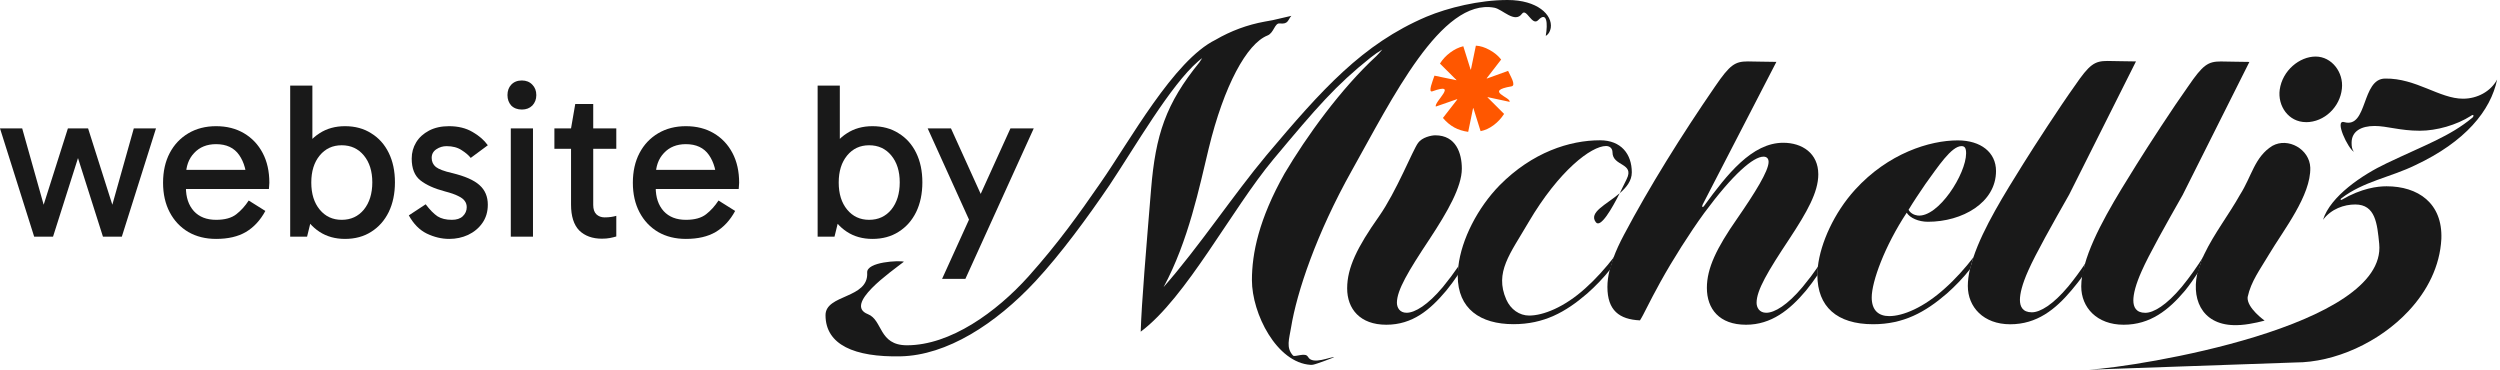 <svg xmlns="http://www.w3.org/2000/svg" width="169" height="25" viewBox="0 0 169 25" fill="none"><path d="M2.31 16L0 8.68H1.5L3.015 14.065H2.88L4.59 8.68H5.955L7.665 14.065H7.53L9.045 8.68H10.545L8.235 16H6.96L5.145 10.285H5.4L3.585 16H2.31Z" fill="#191919"></path><path d="M14.608 16.15C13.898 16.15 13.273 15.995 12.733 15.685C12.193 15.365 11.773 14.92 11.473 14.35C11.173 13.78 11.023 13.115 11.023 12.355C11.023 11.585 11.173 10.915 11.473 10.345C11.773 9.775 12.193 9.33 12.733 9.01C13.273 8.69 13.898 8.53 14.608 8.53C15.328 8.53 15.958 8.69 16.498 9.01C17.038 9.33 17.458 9.775 17.758 10.345C18.058 10.915 18.208 11.585 18.208 12.355C18.208 12.425 18.203 12.5 18.193 12.58C18.193 12.65 18.188 12.715 18.178 12.775H12.448V11.485H17.098L16.678 12.355C16.678 11.595 16.508 10.97 16.168 10.48C15.828 9.99 15.308 9.745 14.608 9.745C13.988 9.745 13.493 9.945 13.123 10.345C12.753 10.735 12.568 11.25 12.568 11.89V12.67C12.568 13.34 12.748 13.875 13.108 14.275C13.468 14.665 13.968 14.86 14.608 14.86C15.198 14.86 15.653 14.735 15.973 14.485C16.293 14.235 16.573 13.925 16.813 13.555L17.938 14.26C17.598 14.89 17.158 15.365 16.618 15.685C16.088 15.995 15.418 16.15 14.608 16.15Z" fill="#191919"></path><path d="M23.323 16.15C22.663 16.15 22.087 15.99 21.598 15.67C21.108 15.35 20.723 14.905 20.442 14.335C20.172 13.755 20.038 13.085 20.038 12.325C20.038 11.565 20.172 10.9 20.442 10.33C20.723 9.76 21.108 9.32 21.598 9.01C22.087 8.69 22.663 8.53 23.323 8.53C24.003 8.53 24.593 8.69 25.093 9.01C25.602 9.32 25.997 9.76 26.277 10.33C26.558 10.9 26.698 11.565 26.698 12.325C26.698 13.085 26.558 13.755 26.277 14.335C25.997 14.905 25.602 15.35 25.093 15.67C24.593 15.99 24.003 16.15 23.323 16.15ZM19.617 16V5.785H21.117V10.36H20.968V14.53H21.117L20.758 16H19.617ZM23.098 14.86C23.718 14.86 24.218 14.63 24.598 14.17C24.977 13.7 25.168 13.085 25.168 12.325C25.168 11.575 24.977 10.97 24.598 10.51C24.218 10.05 23.718 9.82 23.098 9.82C22.488 9.82 21.992 10.05 21.613 10.51C21.233 10.97 21.043 11.58 21.043 12.34C21.043 13.1 21.233 13.71 21.613 14.17C21.992 14.63 22.488 14.86 23.098 14.86Z" fill="#191919"></path><path d="M30.366 16.15C29.856 16.15 29.351 16.03 28.851 15.79C28.361 15.55 27.956 15.14 27.636 14.56L28.776 13.81C29.056 14.18 29.321 14.45 29.571 14.62C29.821 14.78 30.146 14.86 30.546 14.86C30.866 14.86 31.111 14.78 31.281 14.62C31.461 14.45 31.551 14.245 31.551 14.005C31.551 13.845 31.506 13.705 31.416 13.585C31.336 13.465 31.191 13.355 30.981 13.255C30.771 13.145 30.471 13.04 30.081 12.94C29.361 12.75 28.806 12.5 28.416 12.19C28.026 11.88 27.831 11.39 27.831 10.72C27.831 10.32 27.931 9.955 28.131 9.625C28.331 9.295 28.621 9.03 29.001 8.83C29.381 8.63 29.831 8.53 30.351 8.53C30.971 8.53 31.501 8.66 31.941 8.92C32.381 9.17 32.726 9.47 32.976 9.82L31.821 10.675C31.681 10.495 31.476 10.32 31.206 10.15C30.936 9.97 30.596 9.88 30.186 9.88C29.936 9.88 29.706 9.95 29.496 10.09C29.286 10.23 29.181 10.425 29.181 10.675C29.181 10.925 29.276 11.13 29.466 11.29C29.666 11.44 30.026 11.575 30.546 11.695C31.426 11.905 32.051 12.18 32.421 12.52C32.791 12.85 32.976 13.29 32.976 13.84C32.976 14.32 32.851 14.735 32.601 15.085C32.361 15.425 32.041 15.69 31.641 15.88C31.251 16.06 30.826 16.15 30.366 16.15Z" fill="#191919"></path><path d="M36.03 16H34.53V8.68H36.03V16ZM34.305 6.43C34.305 6.14 34.39 5.905 34.56 5.725C34.74 5.535 34.98 5.44 35.28 5.44C35.57 5.44 35.805 5.535 35.985 5.725C36.165 5.905 36.255 6.14 36.255 6.43C36.255 6.71 36.165 6.945 35.985 7.135C35.805 7.315 35.57 7.405 35.28 7.405C34.98 7.405 34.74 7.315 34.56 7.135C34.39 6.945 34.305 6.71 34.305 6.43Z" fill="#191919"></path><path d="M40.687 16.135C40.047 16.135 39.537 15.95 39.157 15.58C38.787 15.2 38.602 14.615 38.602 13.825V8.68L38.887 7.03H40.102V13.855C40.102 14.135 40.172 14.345 40.312 14.485C40.462 14.625 40.647 14.695 40.867 14.695C41.037 14.695 41.187 14.685 41.317 14.665C41.447 14.645 41.562 14.62 41.662 14.59V15.985C41.532 16.025 41.387 16.06 41.227 16.09C41.077 16.12 40.897 16.135 40.687 16.135ZM37.477 10.06V8.68H41.662V10.06H37.477Z" fill="#191919"></path><path d="M46.366 16.15C45.656 16.15 45.031 15.995 44.491 15.685C43.951 15.365 43.531 14.92 43.231 14.35C42.931 13.78 42.781 13.115 42.781 12.355C42.781 11.585 42.931 10.915 43.231 10.345C43.531 9.775 43.951 9.33 44.491 9.01C45.031 8.69 45.656 8.53 46.366 8.53C47.086 8.53 47.716 8.69 48.256 9.01C48.796 9.33 49.216 9.775 49.516 10.345C49.816 10.915 49.966 11.585 49.966 12.355C49.966 12.425 49.961 12.5 49.951 12.58C49.951 12.65 49.946 12.715 49.936 12.775H44.206V11.485H48.856L48.436 12.355C48.436 11.595 48.266 10.97 47.926 10.48C47.586 9.99 47.066 9.745 46.366 9.745C45.746 9.745 45.251 9.945 44.881 10.345C44.511 10.735 44.326 11.25 44.326 11.89V12.67C44.326 13.34 44.506 13.875 44.866 14.275C45.226 14.665 45.726 14.86 46.366 14.86C46.956 14.86 47.411 14.735 47.731 14.485C48.051 14.235 48.331 13.925 48.571 13.555L49.696 14.26C49.356 14.89 48.916 15.365 48.376 15.685C47.846 15.995 47.176 16.15 46.366 16.15Z" fill="#191919"></path><path d="M58.977 16.15C58.317 16.15 57.742 15.99 57.252 15.67C56.762 15.35 56.377 14.905 56.097 14.335C55.827 13.755 55.692 13.085 55.692 12.325C55.692 11.565 55.827 10.9 56.097 10.33C56.377 9.76 56.762 9.32 57.252 9.01C57.742 8.69 58.317 8.53 58.977 8.53C59.657 8.53 60.247 8.69 60.747 9.01C61.257 9.32 61.652 9.76 61.932 10.33C62.212 10.9 62.352 11.565 62.352 12.325C62.352 13.085 62.212 13.755 61.932 14.335C61.652 14.905 61.257 15.35 60.747 15.67C60.247 15.99 59.657 16.15 58.977 16.15ZM55.272 16V5.785H56.772V10.36H56.622V14.53H56.772L56.412 16H55.272ZM58.752 14.86C59.372 14.86 59.872 14.63 60.252 14.17C60.632 13.7 60.822 13.085 60.822 12.325C60.822 11.575 60.632 10.97 60.252 10.51C59.872 10.05 59.372 9.82 58.752 9.82C58.142 9.82 57.647 10.05 57.267 10.51C56.887 10.97 56.697 11.58 56.697 12.34C56.697 13.1 56.887 13.71 57.267 14.17C57.647 14.63 58.142 14.86 58.752 14.86Z" fill="#191919"></path><path d="M65.606 15.07L62.711 8.68H64.286L66.851 14.335L65.606 15.07ZM63.686 18.85L68.306 8.68H69.881L65.261 18.85H63.686Z" fill="#191919"></path><path d="M88.416 24.122C88.251 23.793 87.529 24.167 87.407 24.033C86.922 23.505 87.147 22.926 87.275 22.144C87.664 19.751 88.987 15.802 91.384 11.526C94.092 6.703 97.429 -0.144 101.014 0.521C101.574 0.624 102.395 1.601 102.887 0.929C103.19 0.514 103.569 1.796 103.981 1.361C104.572 0.744 104.641 1.574 104.493 2.427C104.618 2.362 104.773 2.201 104.832 1.879C104.958 1.005 103.929 0 101.907 0C100.008 0 97.891 0.518 96.426 1.131C92.1 2.976 89.359 6.051 85.623 10.484C83.354 13.199 81.052 16.689 78.658 19.408C80.337 16.302 81.085 12.62 81.709 10.035C82.737 5.794 84.287 2.945 85.689 2.396C86.118 2.222 86.164 1.543 86.51 1.584C87.11 1.656 87.054 1.33 87.298 1.07L86.025 1.365L85.494 1.461C84.327 1.673 83.203 2.088 82.17 2.691C79.338 4.083 76.379 9.521 74.388 12.37C72.956 14.441 71.555 16.415 69.53 18.681C67.35 21.109 64.237 23.341 61.312 23.341C59.383 23.341 59.686 21.637 58.667 21.236C57.019 20.588 60.23 18.373 61.104 17.691C60.814 17.595 58.575 17.691 58.621 18.428C58.73 20.204 55.805 19.881 55.805 21.304C55.805 23.31 57.767 24.153 60.88 24.088C63.993 24.023 67.294 21.918 70.002 19.007C71.713 17.163 73.52 14.701 75.014 12.5C76.759 9.877 79.123 5.767 80.993 4.148C81.056 4.083 81.267 3.929 81.267 3.929C81.267 3.929 81.132 4.148 81.085 4.21C78.803 7.015 78.114 9.116 77.811 12.812C77.491 16.738 77.168 20.457 77.112 22.422C80.195 20.125 83.232 14.18 86.095 10.752C89.026 7.244 90.289 5.78 92.654 3.891C92.904 3.692 93.168 3.507 93.445 3.346C93.373 3.435 93.132 3.71 93.046 3.788C90.636 6.003 88.314 9.233 86.84 11.722C85.095 14.828 84.63 17.128 84.63 18.939C84.63 21.201 86.306 24.523 88.598 24.664C88.598 24.664 88.637 24.674 88.762 24.654C89.03 24.606 90.184 24.153 90.184 24.153C90.012 24.074 88.72 24.712 88.419 24.119L88.416 24.122ZM93.458 3.322C93.458 3.322 93.452 3.332 93.448 3.336C93.452 3.332 93.455 3.326 93.458 3.322ZM93.472 3.308C93.472 3.308 93.468 3.315 93.462 3.319C93.465 3.315 93.468 3.308 93.472 3.308Z" fill="#191919"></path><path d="M97.544 19.395C96.515 20.625 95.645 21.143 95.084 21.143C94.616 21.143 94.431 20.787 94.431 20.464C94.431 19.624 95.18 18.359 96.641 16.158C97.854 14.314 98.82 12.63 98.82 11.399C98.82 10.364 98.428 9.147 97.027 9.147C96.756 9.147 96.13 9.284 95.862 9.661C95.493 10.162 94.398 12.953 93.214 14.636C91.75 16.707 91.068 18.099 91.068 19.491C91.068 20.883 91.938 21.952 93.712 21.952C95.487 21.952 96.67 20.948 97.759 19.655C98.032 19.319 98.316 18.942 98.557 18.579C98.563 18.486 98.563 18.414 98.567 18.321C98.573 18.222 98.576 18.109 98.583 18.009C98.28 18.455 97.937 18.915 97.541 19.398L97.544 19.395Z" fill="#191919"></path><path d="M107.879 15.023C108.199 15.445 108.971 14.091 109.492 13.062C108.602 13.827 107.368 14.348 107.879 15.023Z" fill="#191919"></path><path d="M98.543 18.596C98.543 18.613 98.543 18.63 98.543 18.647C98.543 20.879 100.07 21.914 102.31 21.914C104.364 21.914 105.828 21.105 107.292 19.844C107.85 19.353 108.42 18.76 108.856 18.201C108.921 17.934 109.007 17.656 109.116 17.365C108.559 18.095 107.856 18.877 107.17 19.487C105.739 20.783 104.305 21.332 103.371 21.332C102.718 21.332 102.118 20.92 101.821 20.241C101.02 18.4 102.082 17.166 103.325 15.03C105.38 11.533 107.573 9.87 108.569 9.87C108.819 9.87 109.004 10.031 109.004 10.292C109.004 11.262 110.518 10.992 109.96 12.113C109.875 12.284 109.706 12.644 109.495 13.059C109.947 12.671 110.31 12.219 110.31 11.653C110.31 10.422 109.594 9.483 108.163 9.483C106.109 9.483 103.586 10.292 101.376 12.524C99.899 14.033 98.797 16.165 98.583 18.013" fill="#191919"></path><path d="M108.809 18.256C108.71 18.661 108.661 19.041 108.661 19.395C108.661 20.982 109.462 21.592 110.861 21.657C111.118 21.267 111.431 20.526 112.239 19.069C113.08 17.547 114.231 15.736 115.197 14.41C117.159 11.756 118.528 10.59 119.214 10.59C119.464 10.59 119.557 10.752 119.557 10.947C119.557 11.561 118.623 13.052 117.44 14.766C116.038 16.772 115.385 18.133 115.385 19.46C115.385 20.883 116.226 21.952 118.03 21.952C119.741 21.952 120.988 20.948 122.076 19.655C122.35 19.319 122.627 18.952 122.868 18.589C122.868 18.585 122.868 18.579 122.868 18.575C122.868 18.397 122.881 18.212 122.904 18.016C122.6 18.459 122.254 18.918 121.858 19.395C120.83 20.625 119.959 21.143 119.398 21.143C118.93 21.143 118.745 20.787 118.745 20.464C118.745 19.624 119.494 18.359 120.955 16.158C122.168 14.314 122.917 12.987 122.917 11.787C122.917 10.364 121.829 9.651 120.549 9.651C118.432 9.651 116.75 11.787 115.194 13.923C115.068 14.084 115.039 13.954 115.101 13.827L120.084 4.183C119.431 4.183 118.59 4.152 118.155 4.152C117.285 4.152 116.942 4.378 115.946 5.835C113.673 9.137 111.494 12.634 109.782 15.87C109.485 16.425 109.248 16.94 109.07 17.427" fill="#191919"></path><path d="M122.854 18.599C122.861 20.725 124.167 21.918 126.62 21.918C128.675 21.918 130.139 21.109 131.603 19.847C132.17 19.346 132.748 18.747 133.186 18.177C133.246 17.92 133.321 17.66 133.41 17.389C132.856 18.112 132.161 18.887 131.478 19.491C130.047 20.787 128.645 21.369 127.712 21.369C126.996 21.369 126.528 20.982 126.528 20.108C126.528 19.038 127.399 16.645 128.893 14.379C129.11 14.735 129.7 14.992 130.324 14.992C132.659 14.992 134.931 13.697 134.931 11.561C134.931 10.299 133.902 9.49 132.345 9.49C130.446 9.49 127.643 10.364 125.404 12.822C123.985 14.382 123.069 16.429 122.887 18.027M130.139 12.466C131.01 11.269 131.913 9.877 132.599 9.877C132.817 9.877 132.909 10.008 132.909 10.364C132.909 11.756 131.043 14.701 129.641 14.571C129.39 14.54 129.143 14.41 129.018 14.183C129.328 13.666 129.826 12.922 130.139 12.469V12.466Z" fill="#191919"></path><path d="M133.166 18.198C133.074 18.596 133.025 18.976 133.025 19.333C133.025 20.756 134.083 21.921 135.89 21.921C137.697 21.921 138.941 20.917 140.032 19.624C140.293 19.305 140.593 18.952 140.824 18.606C140.863 18.356 140.88 18.092 140.952 17.828C140.623 18.318 140.253 18.832 139.815 19.364C138.786 20.595 137.915 21.112 137.354 21.112C136.731 21.112 136.547 20.725 136.547 20.272C136.547 19.851 136.702 19.203 137.107 18.297C137.605 17.166 138.756 15.126 139.877 13.151L144.392 4.152C143.739 4.152 142.898 4.121 142.463 4.121C141.592 4.121 141.249 4.347 140.253 5.804C139.257 7.196 137.513 9.884 136.767 11.081C135.537 13.059 134.067 15.397 133.397 17.41" fill="#191919"></path><path d="M140.751 18.651C140.712 18.897 140.692 19.134 140.692 19.364C140.692 20.787 141.75 21.952 143.558 21.952C145.365 21.952 146.608 20.948 147.699 19.655C147.996 19.295 148.356 18.777 148.61 18.387C148.682 18.051 148.794 17.708 148.943 17.365C148.544 17.989 148.036 18.726 147.482 19.398C146.453 20.629 145.582 21.146 145.022 21.146C144.398 21.146 144.214 20.759 144.214 20.306C144.214 19.885 144.369 19.237 144.774 18.332C145.272 17.2 146.423 15.161 147.544 13.186L152.059 4.186C151.406 4.186 150.565 4.155 150.13 4.155C149.259 4.155 148.916 4.382 147.92 5.839C146.924 7.231 145.18 9.918 144.435 11.115C143.112 13.241 141.516 15.778 140.929 17.886" fill="#191919"></path><path d="M148.531 18.517C148.118 20.457 149.042 22.141 151.439 21.969H151.472C152.254 21.911 153.088 21.671 153.088 21.671C153.088 21.671 151.871 20.814 151.94 20.084C152.168 19.017 152.775 18.229 153.398 17.176C154.364 15.555 156.227 13.21 156.175 11.328C156.128 10.086 154.677 9.267 153.616 9.857C152.405 10.604 152.221 11.917 151.426 13.162C150.674 14.506 149.685 15.774 149.015 17.173C148.959 17.279 148.913 17.386 148.864 17.492" fill="#191919"></path><path d="M155.884 8.259C157.131 8.259 158.19 7.224 158.312 5.993C158.437 4.892 157.626 3.823 156.537 3.823C155.449 3.823 154.295 4.762 154.11 6.055C153.955 7.155 154.701 8.256 155.884 8.256V8.259Z" fill="#191919"></path><path d="M158.282 13.402C159.746 12.27 161.613 11.979 163.265 11.17C166.658 9.582 168.37 7.481 168.805 5.376C168.37 6.185 167.466 6.672 166.5 6.672C164.914 6.672 163.324 5.28 161.24 5.311C159.621 5.311 160.069 8.701 158.47 8.256C157.784 8.064 158.717 10.035 159.123 10.261C158.997 10.1 158.968 9.905 158.968 9.648C158.968 8.869 159.621 8.516 160.524 8.516C161.365 8.516 162.236 8.838 163.575 8.838C164.726 8.838 166.065 8.451 167.031 7.834C167.248 7.673 167.248 7.865 167.123 7.964C165.596 9.226 163.977 9.778 161.332 11.04C159.683 11.818 157.533 13.271 157.035 14.859C157.596 14.115 158.467 13.823 159.215 13.823C160.584 13.823 160.699 15.123 160.834 16.477C161.392 22.076 144.494 24.805 141.229 24.99L155.169 24.503C157.82 24.503 160.834 23.155 162.826 21.016C164.086 19.665 164.94 17.996 165.036 16.151C165.128 13.724 163.449 12.593 161.332 12.593C160.709 12.593 159.65 12.723 158.312 13.498C158.186 13.563 158.219 13.432 158.282 13.402Z" fill="#191919"></path><path d="M141.226 24.99L140.919 25C141.002 25 141.104 24.997 141.226 24.99Z" fill="#191919"></path><path d="M100.512 5.31L100.504 5.286L101.478 4.025C101.278 3.769 101.017 3.553 100.697 3.377C100.373 3.198 100.063 3.101 99.769 3.086L99.435 4.697L99.413 4.704L98.919 3.126C98.614 3.199 98.318 3.342 98.033 3.554C97.749 3.766 97.518 4.014 97.341 4.298L98.454 5.407L98.446 5.422L96.969 5.114C96.861 5.443 96.504 6.29 96.832 6.172C98.64 5.522 96.925 6.894 97.062 7.203L98.503 6.702L98.508 6.729L97.541 7.974C97.777 8.25 98.033 8.465 98.311 8.617C98.578 8.764 98.891 8.862 99.25 8.914L99.578 7.318L99.6 7.306L100.088 8.866C100.394 8.806 100.686 8.672 100.967 8.463C101.247 8.255 101.484 8 101.677 7.7L100.556 6.582L100.564 6.566L102.049 6.885C102.148 6.571 100.311 6.155 102.173 5.839C102.519 5.78 102.081 5.106 101.947 4.791L100.512 5.31Z" fill="#FF5700"></path></svg>